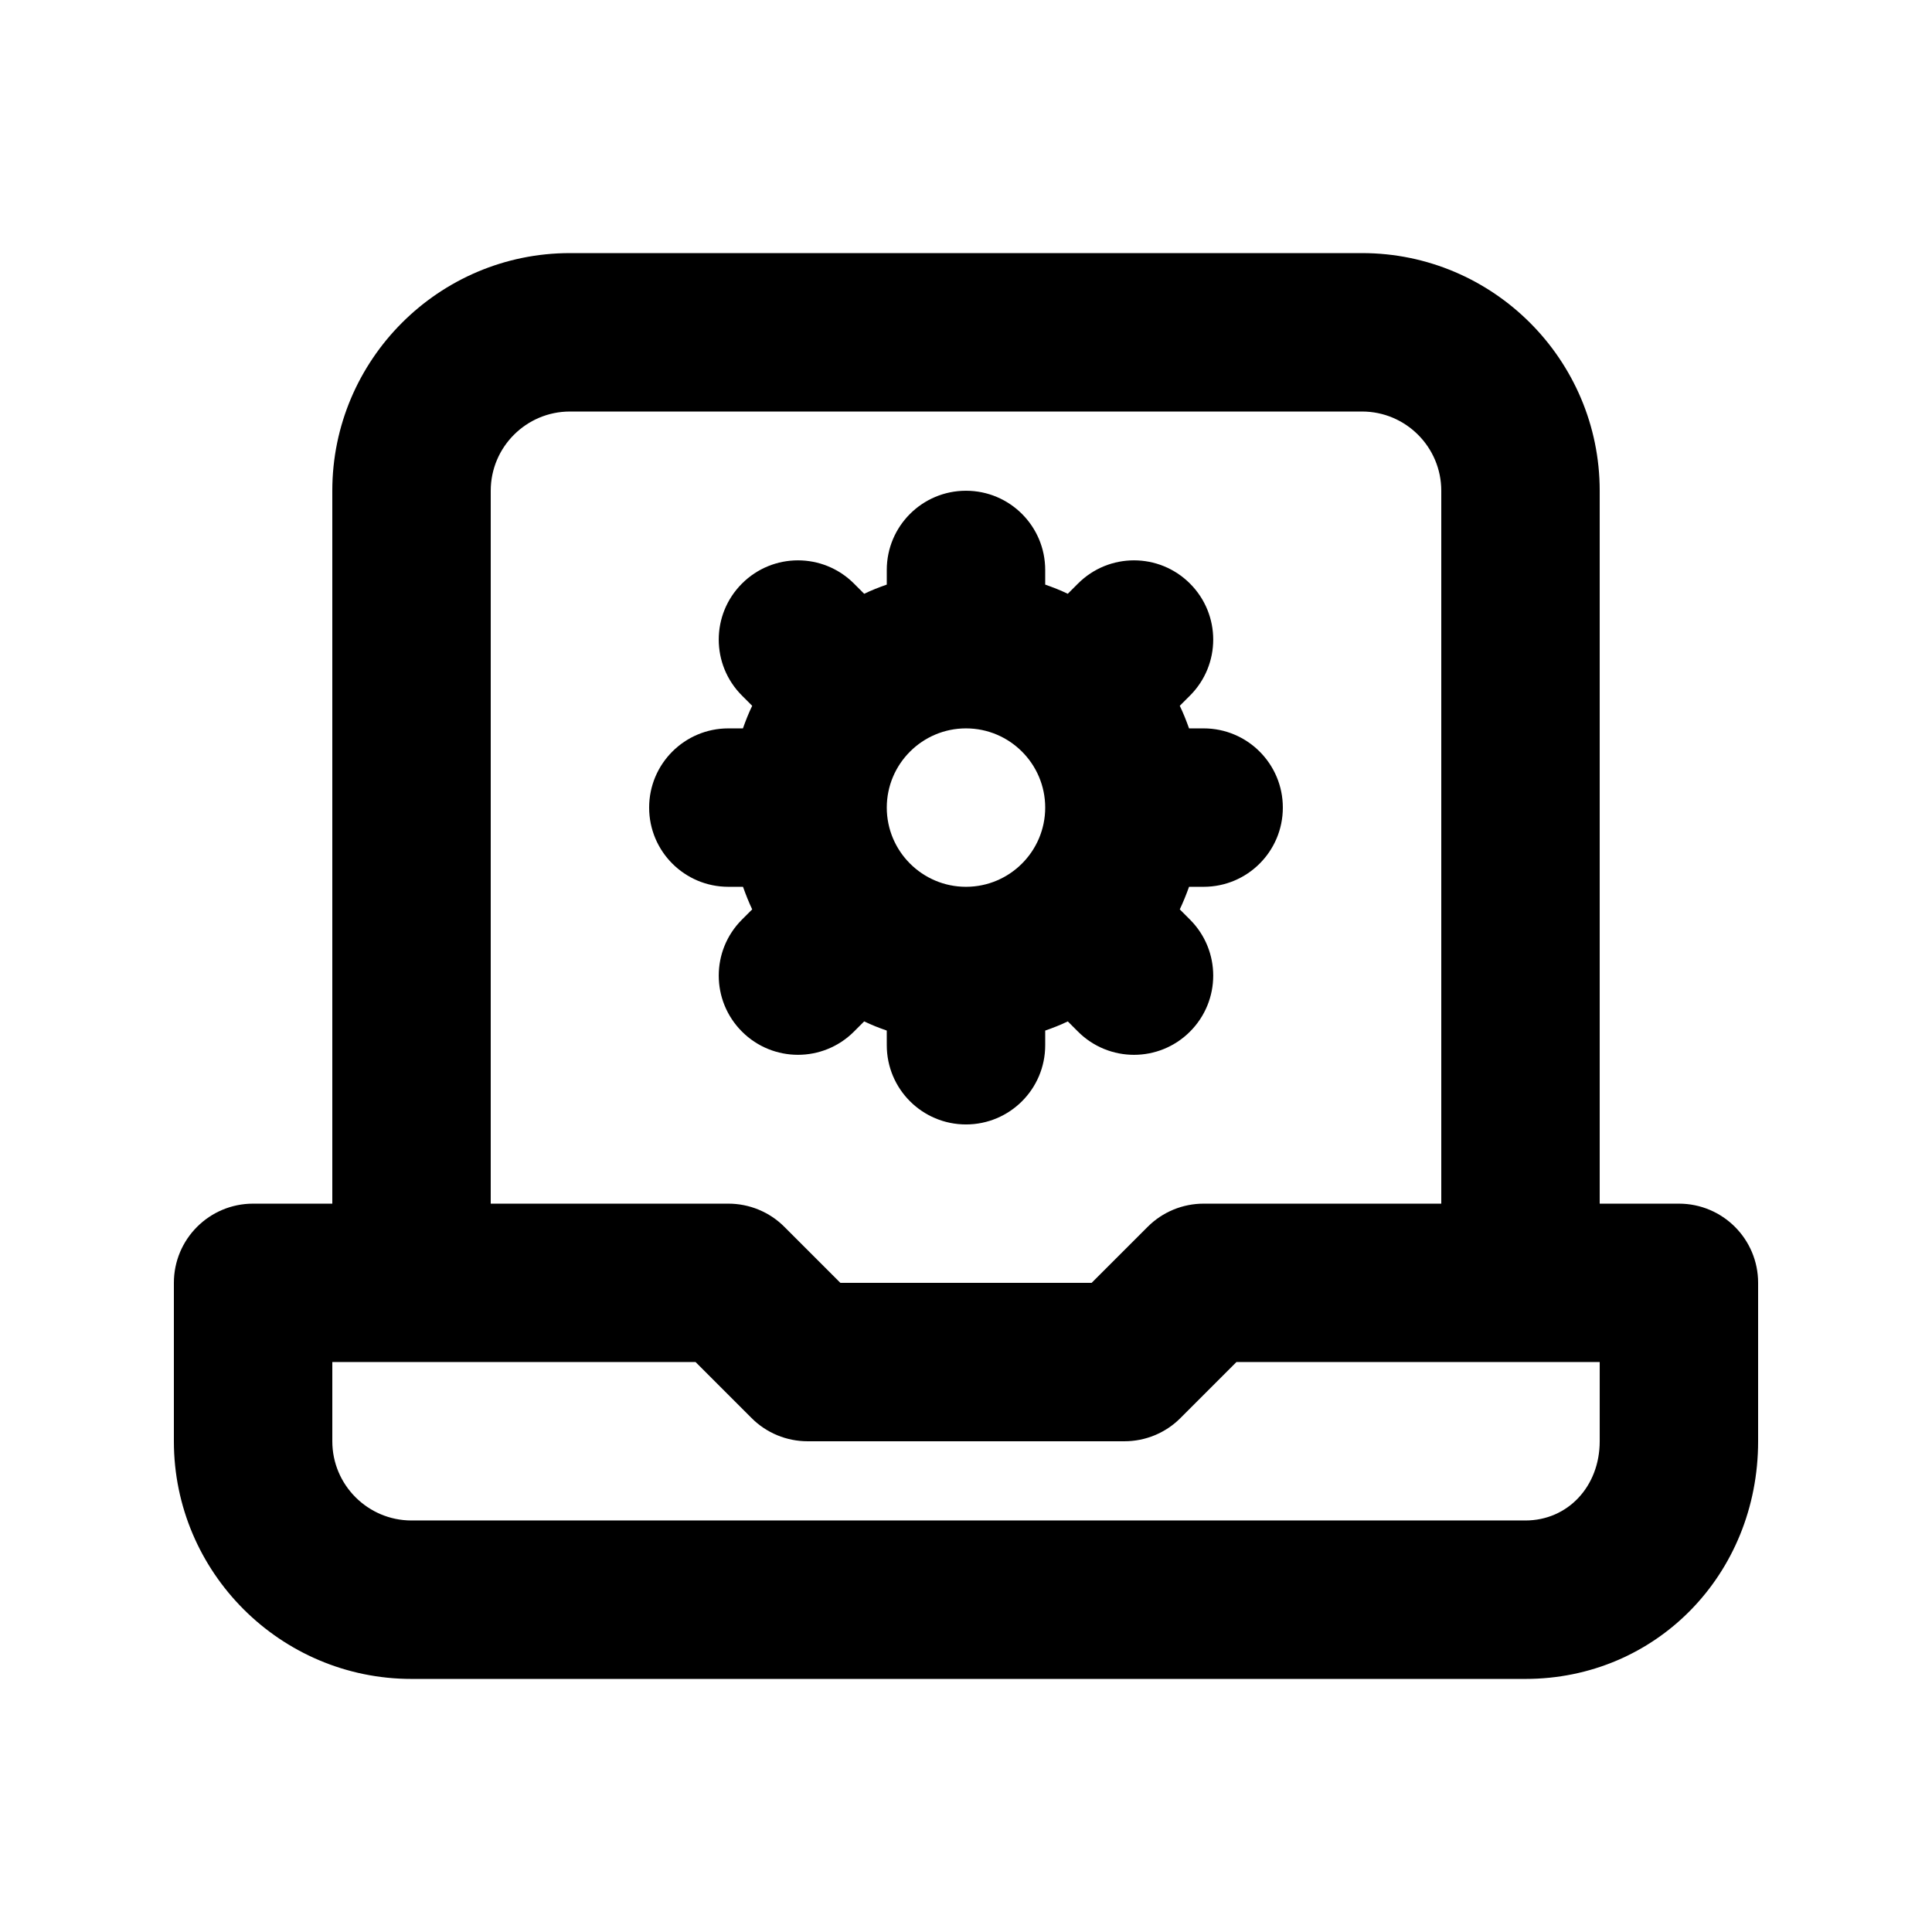 <?xml version="1.0" encoding="UTF-8"?>
<!-- Uploaded to: ICON Repo, www.svgrepo.com, Generator: ICON Repo Mixer Tools -->
<svg fill="#000000" width="800px" height="800px" version="1.1" viewBox="144 144 512 512" xmlns="http://www.w3.org/2000/svg">
 <g>
  <path d="m588.93 462.98h-20.992v-188.93c0-34.723-28.254-62.977-62.977-62.977h-209.92c-34.723 0-62.977 28.254-62.977 62.977v188.93h-20.992c-11.586 0-20.992 9.383-20.992 20.992v41.984c0 34.723 28.254 62.977 62.977 62.977h295.19c34.574-0.004 61.672-27.648 61.672-62.98v-41.984c0-11.605-9.402-20.988-20.992-20.988zm-314.88-188.93c0-11.586 9.426-20.992 20.992-20.992h209.92c11.566 0 20.992 9.406 20.992 20.992v188.93h-62.977c-5.562 0-10.914 2.203-14.84 6.152l-14.844 14.836h-66.586l-14.84-14.84c-3.93-3.945-9.281-6.148-14.844-6.148h-62.977zm293.89 251.9c0 11.965-8.461 20.992-19.691 20.992h-295.19c-11.566 0-20.992-9.406-20.992-20.992v-20.992h96.27l14.84 14.84c3.926 3.949 9.281 6.152 14.844 6.152h83.969c5.562 0 10.914-2.203 14.84-6.152l14.84-14.84h96.27z"/>
  <path d="m340.63 387.7c-8.207 8.207-8.207 21.477 0 29.684 4.094 4.094 9.469 6.152 14.84 6.152 5.375 0 10.746-2.059 14.84-6.152l2.707-2.707c1.93 0.945 3.945 1.723 5.984 2.434l0.004 3.887c0 11.609 9.406 20.992 20.992 20.992s20.992-9.383 20.992-20.992v-3.883c2.059-0.715 4.051-1.492 5.984-2.434l2.707 2.707c4.094 4.094 9.469 6.152 14.84 6.152 5.375 0 10.746-2.059 14.84-6.152 8.207-8.207 8.207-21.477 0-29.684l-2.707-2.707c0.922-1.953 1.723-3.945 2.457-5.984h3.863c11.586 0 20.992-9.383 20.992-20.992s-9.406-20.992-20.992-20.992h-3.863c-0.734-2.059-1.512-4.031-2.457-5.984l2.707-2.707c8.207-8.207 8.207-21.477 0-29.684-8.207-8.207-21.477-8.207-29.684 0l-2.707 2.707c-1.93-0.941-3.926-1.719-5.981-2.434v-3.883c0-11.609-9.406-20.992-20.992-20.992s-20.992 9.383-20.992 20.992v3.883c-2.059 0.715-4.051 1.492-5.984 2.434l-2.707-2.707c-8.207-8.207-21.477-8.207-29.684 0-8.207 8.207-8.207 21.477 0 29.684l2.707 2.707c-0.945 1.953-1.719 3.926-2.453 5.984h-3.863c-11.586 0-20.992 9.383-20.992 20.992s9.406 20.992 20.992 20.992h3.883c0.734 2.059 1.512 4.031 2.434 5.984zm80.359-29.68c0 11.586-9.426 20.992-20.992 20.992s-20.992-9.406-20.992-20.992 9.426-20.992 20.992-20.992 20.992 9.402 20.992 20.992z"/>
 </g>
</svg>